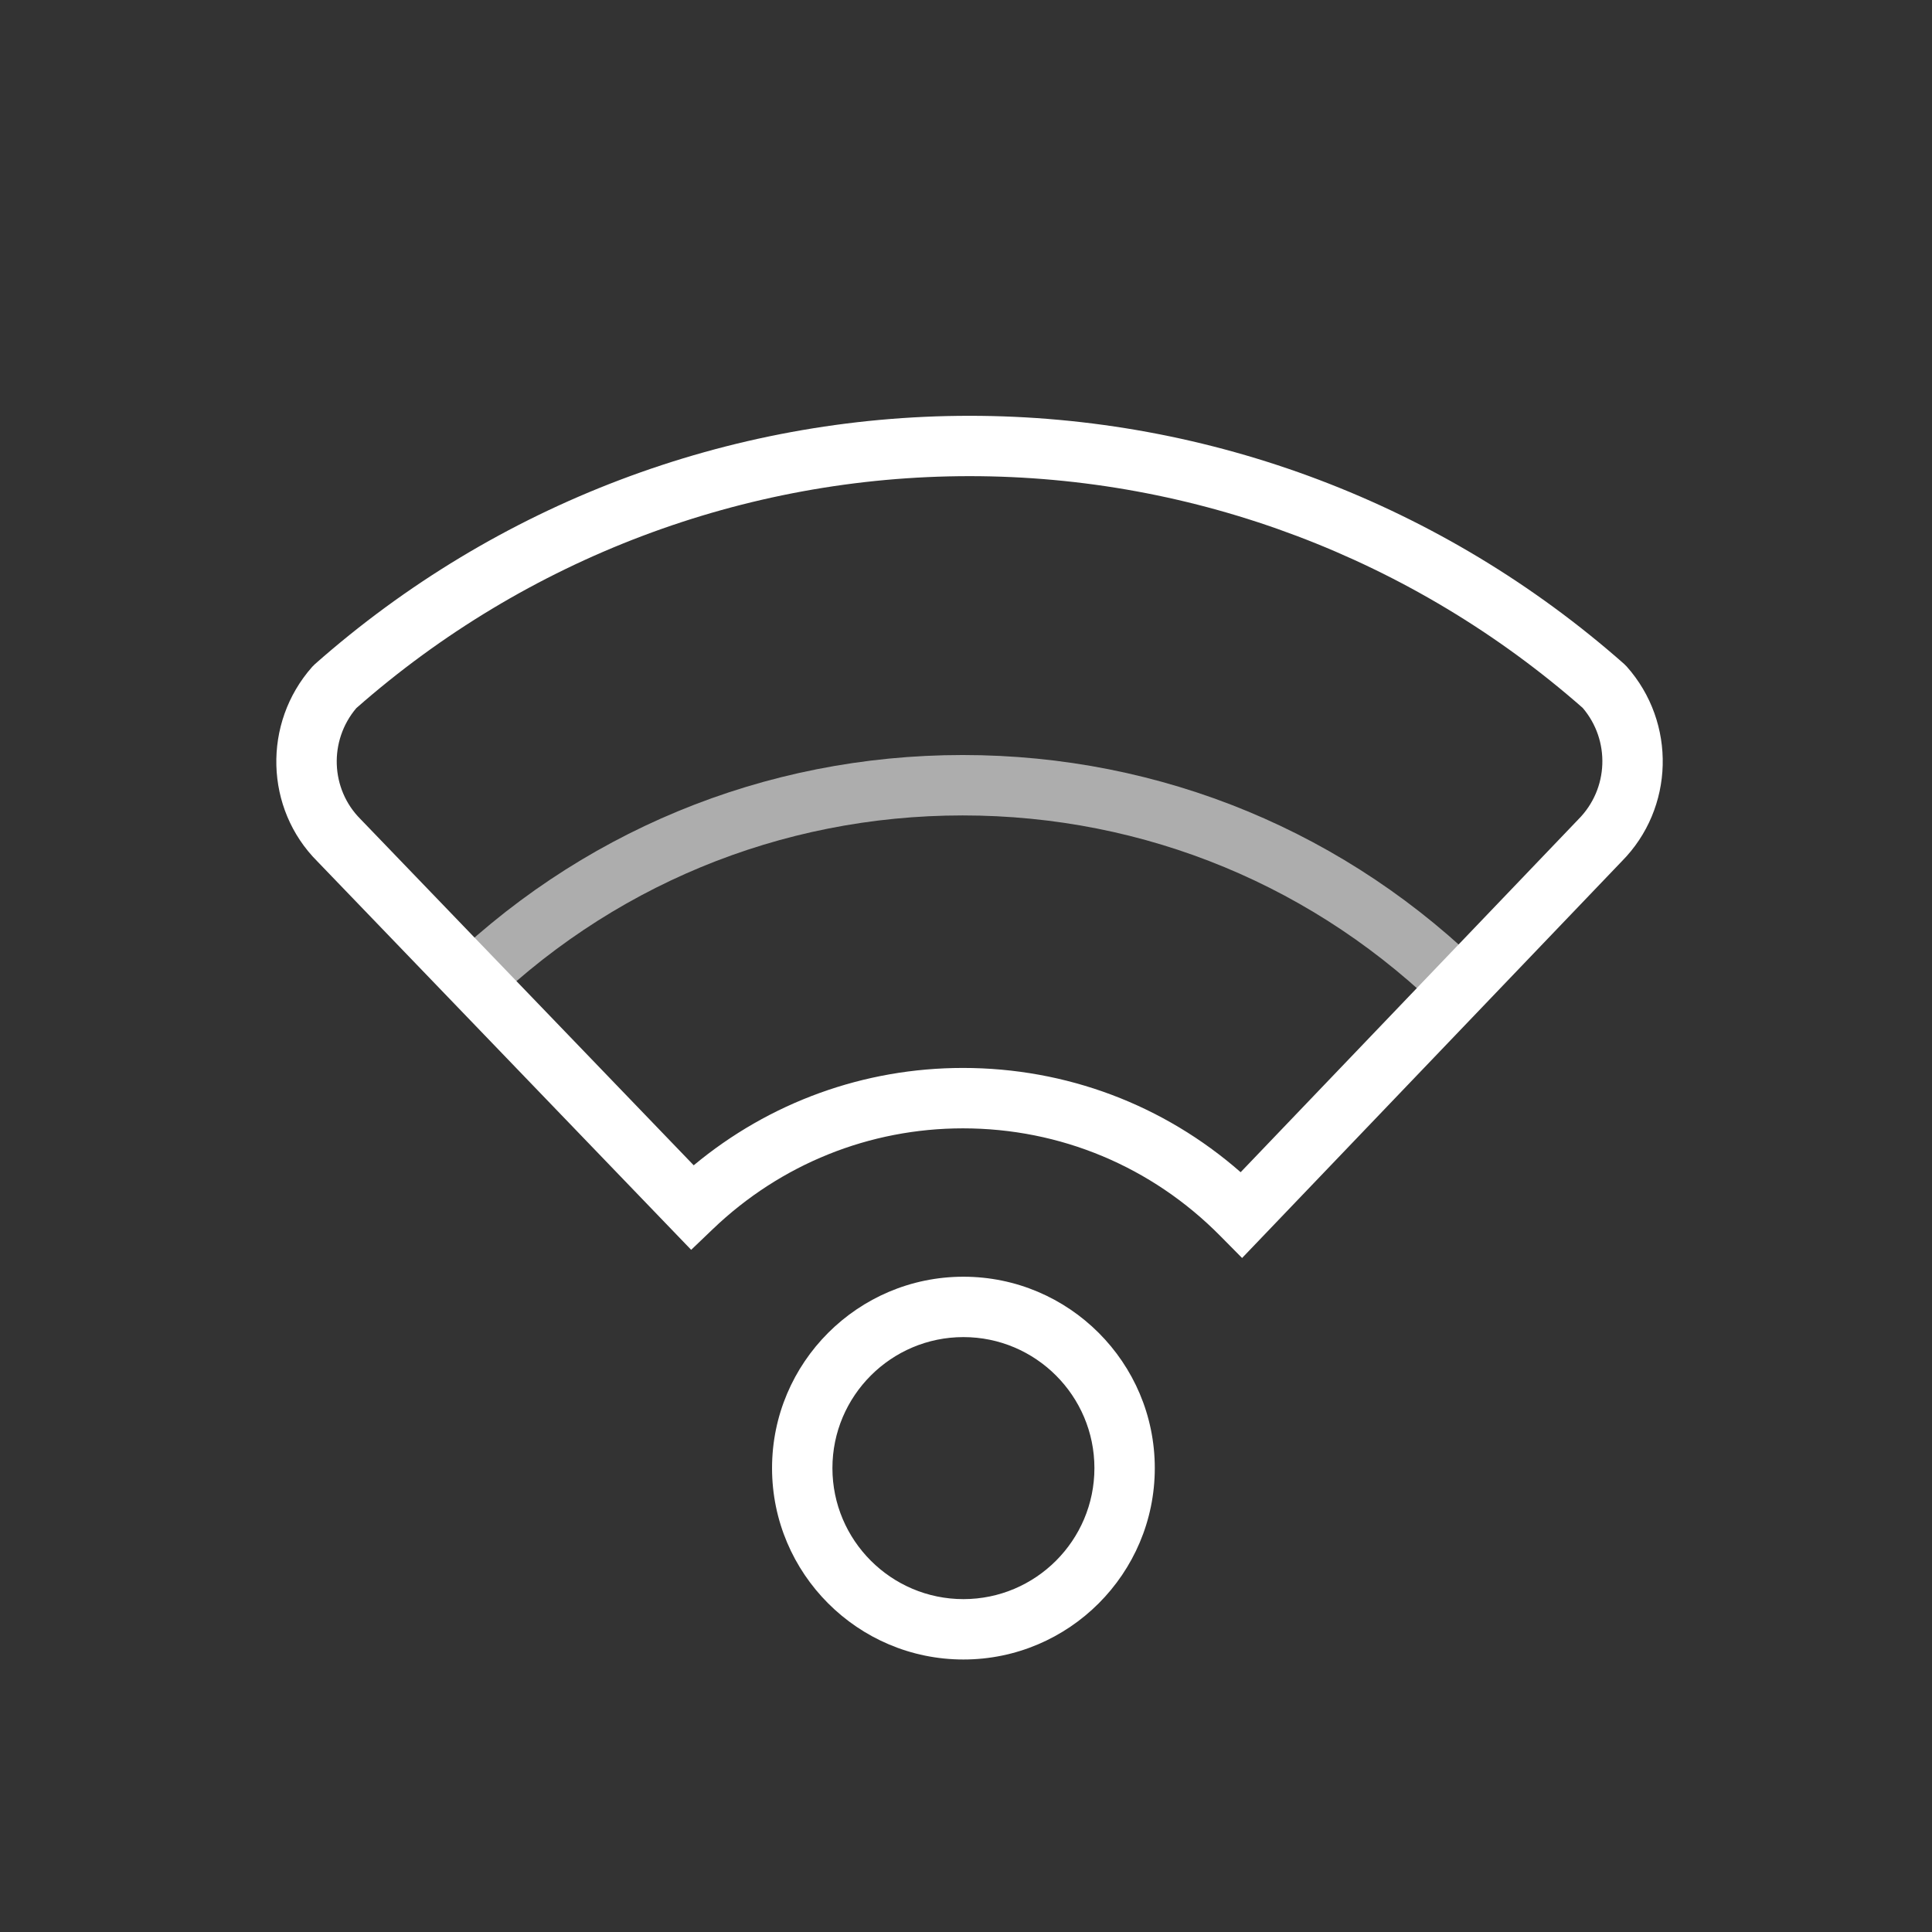 <?xml version="1.0" encoding="iso-8859-1"?>
<!-- Generator: Adobe Illustrator 24.0.2, SVG Export Plug-In . SVG Version: 6.00 Build 0)  -->
<svg version="1.1" id="Layer_1" xmlns="http://www.w3.org/2000/svg" xmlns:xlink="http://www.w3.org/1999/xlink" x="0px" y="0px"	 width="64" height="64" viewBox="0 0 64 64" style="enable-background:new 0 0 64 64;" xml:space="preserve">
<rect x="0" y="0" width="64" height="64" fill="#333333" stroke="none"/>
<g id="icon-m-wlan-hotspot-light_4_">
	<rect id="icon-m-wlan-hotspot-light_5_" style="opacity:0;fill:#FFFFFF;" width="64" height="64"/>
	<path style="fill:#FFFFFF;" d="M41.146,41.673l-0.723-0.731c-2.272-2.299-5.3-3.564-8.526-3.564c-3.094,0-6.035,1.185-8.281,3.335
		l-0.72,0.689L10.512,28.534c-1.741-1.741-1.821-4.578-0.17-6.444l0.087-0.087c6.007-5.307,13.709-8.229,21.689-8.229
		c7.975,0,15.676,2.919,21.683,8.22l0.085,0.085c1.655,1.861,1.582,4.698-0.167,6.458L41.146,41.673z M31.898,35.377
		c3.42,0,6.65,1.22,9.2,3.454L52.287,27.14c1.006-1.012,1.058-2.616,0.142-3.69c-5.635-4.951-12.845-7.677-20.311-7.677
		c-7.469,0-14.682,2.729-20.315,7.685c-0.913,1.077-0.857,2.68,0.138,3.675l11.039,11.469
		C25.488,36.516,28.619,35.377,31.898,35.377z"/>
	<g>
		<path style="opacity:0.6;fill:#FFFFFF;" d="M47.902,33.646c-4.276-4.278-9.962-6.634-16.011-6.634
			c-6.048,0-11.734,2.355-16.011,6.632l-1.414-1.415c4.654-4.654,10.843-7.218,17.425-7.218c6.583,0,12.772,2.564,17.425,7.22
			L47.902,33.646z"/>
	</g>
	<path style="fill:#FFFFFF;" d="M31.915,54.973c-3.496,0-6.34-2.844-6.34-6.34s2.844-6.34,6.34-6.34s6.339,2.844,6.339,6.34
		S35.41,54.973,31.915,54.973z M31.915,44.293c-2.393,0-4.34,1.947-4.34,4.34s1.947,4.34,4.34,4.34s4.339-1.947,4.339-4.34
		S34.308,44.293,31.915,44.293z"/>
</g>
</svg>
